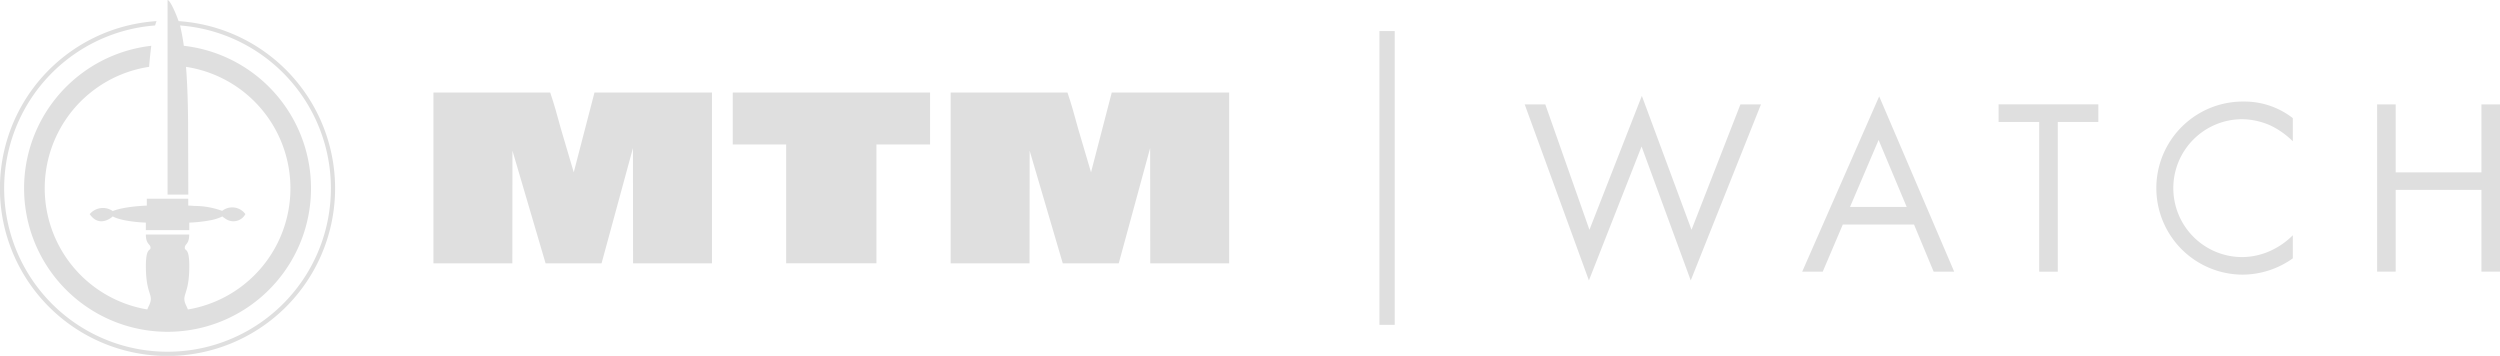 <?xml version="1.0" encoding="UTF-8"?> <svg xmlns="http://www.w3.org/2000/svg" xmlns:xlink="http://www.w3.org/1999/xlink" width="170.427" height="24.261" viewBox="0 0 170.427 24.261"><defs><clipPath id="clip-path"><rect id="Rectangle_17" data-name="Rectangle 17" width="22.849" height="24.261" transform="translate(538.492 4813.758)" fill="#dfdfdf"></rect></clipPath></defs><g id="Group_608" data-name="Group 608" transform="translate(-538.492 -4813.758)"><g id="Group_34" data-name="Group 34"><path id="Path_32" data-name="Path 32" d="M587.028,4820.067v11.644h-5.38l-.007-7.861-2.141,7.861h-3.815l-2.259-7.681-.007,7.681H568.04v-11.644H576q.354,1.05.73,2.476l.875,2.962,1.413-5.438Z" fill="#dfdfdf"></path><path id="Path_33" data-name="Path 33" d="M601.894,4820.067v3.539h-3.655v8.1h-6.154v-8.1h-3.64v-3.539Z" fill="#dfdfdf"></path><path id="Path_34" data-name="Path 34" d="M622.285,4820.067v11.644h-5.379l-.008-7.861-2.141,7.861h-3.815l-2.258-7.681-.008,7.681H603.3v-11.644h7.963q.354,1.05.73,2.476l.875,2.962,1.413-5.438Z" fill="#dfdfdf"></path></g><g id="Group_35" data-name="Group 35"><path id="Path_35" data-name="Path 35" d="M643.836,4820.875l3.009,8.549,3.573-9.13,3.386,9.13,3.334-8.549h1.4l-4.787,12-3.352-9.131-3.59,9.131-4.377-12Z" fill="#dfdfdf"></path><path id="Path_36" data-name="Path 36" d="M668.973,4829.065h-4.856l-1.368,3.214h-1.4l5.249-11.951,5.113,11.951h-1.4Zm-.5-1.2-1.915-4.565-1.949,4.565Z" fill="#dfdfdf"></path><path id="Path_37" data-name="Path 37" d="M678.772,4822.072v10.207h-1.266v-10.207h-2.769v-1.2h6.8v1.2Z" fill="#dfdfdf"></path><path id="Path_38" data-name="Path 38" d="M694.794,4823.389a5.6,5.6,0,0,0-1.487-1.06,4.858,4.858,0,0,0-1.967-.445,4.7,4.7,0,0,0,.017,9.4,4.753,4.753,0,0,0,2.121-.529,5.171,5.171,0,0,0,1.316-.958v1.573a5.938,5.938,0,0,1-3.437,1.111,5.9,5.9,0,1,1,.069-11.8,5.375,5.375,0,0,1,3.368,1.129Z" fill="#dfdfdf"></path><path id="Path_39" data-name="Path 39" d="M701.807,4825.509h5.847v-4.634h1.265v11.4h-1.265v-5.573h-5.847v5.573h-1.265v-11.4h1.265Z" fill="#dfdfdf"></path></g><rect id="Rectangle_15" data-name="Rectangle 15" width="1.041" height="20.028" transform="translate(632.529 4815.875)" fill="#dfdfdf"></rect><g id="Artwork_2" data-name="Artwork 2"><g id="Group_39" data-name="Group 39"><g id="Group_38" data-name="Group 38" clip-path="url(#clip-path)"><g id="Group_37" data-name="Group 37"><g id="Group_36" data-name="Group 36" clip-path="url(#clip-path)"><path id="Path_40" data-name="Path 40" d="M550.667,4815.2c-.2-.569-.567-1.4-.746-1.44l-.005,0v13.265h1.413s-.015-4.557-.015-4.857c-.01-1.657-.067-2.909-.141-3.852a8.375,8.375,0,0,1,.127,16.54,1.992,1.992,0,0,0-.1-.233c-.384-.778.133-.68.19-2.383s-.3-1.313-.3-1.592.3-.221.3-.9h-2.955c0,.682.318.631.318.9s-.367-.11-.31,1.592.575,1.6.191,2.383a2.479,2.479,0,0,0-.1.231,8.375,8.375,0,0,1,.123-16.54c.046-.592.1-1.063.148-1.434a9.78,9.78,0,1,0,2.218,0c-.1-.733-.192-1.082-.218-1.225a1.612,1.612,0,0,0-.042-.161,11.137,11.137,0,1,1-1.7,0c.014-.045.029-.094.047-.148l.051-.148a11.425,11.425,0,1,0,1.5,0" fill="#dfdfdf"></path><path id="Path_41" data-name="Path 41" d="M548.5,4827.31h0v.463c-.324.015-.608.037-.856.064a8.1,8.1,0,0,0-.954.154c-.137.031-.243.062-.323.087l-.086.029a.967.967,0,0,0-.1.043,1.17,1.17,0,0,0-1.572.206,1.371,1.371,0,0,0,.266.293.826.826,0,0,0,.47.193l.065,0a.967.967,0,0,0,.186-.022,1.206,1.206,0,0,0,.359-.146,1.289,1.289,0,0,0,.226-.165,1.061,1.061,0,0,0,.191.091l.063.024c.061.021.134.045.221.069s.187.049.3.073a9.141,9.141,0,0,0,1.479.167v.513h2.96v-.513h.008a9.356,9.356,0,0,0,1.4-.154,3.193,3.193,0,0,0,.794-.241c.034-.018.051-.029.051-.029a1.341,1.341,0,0,0,.213.158.926.926,0,0,0,1.359-.313h0c-.031-.041-.062-.077-.094-.112l-.035-.037a1.109,1.109,0,0,0-1.454-.071,5.471,5.471,0,0,0-1.873-.336c-.139-.01-.283-.02-.439-.027v-.463H548.5Z" fill="#dfdfdf"></path></g></g></g></g></g></g></svg> 